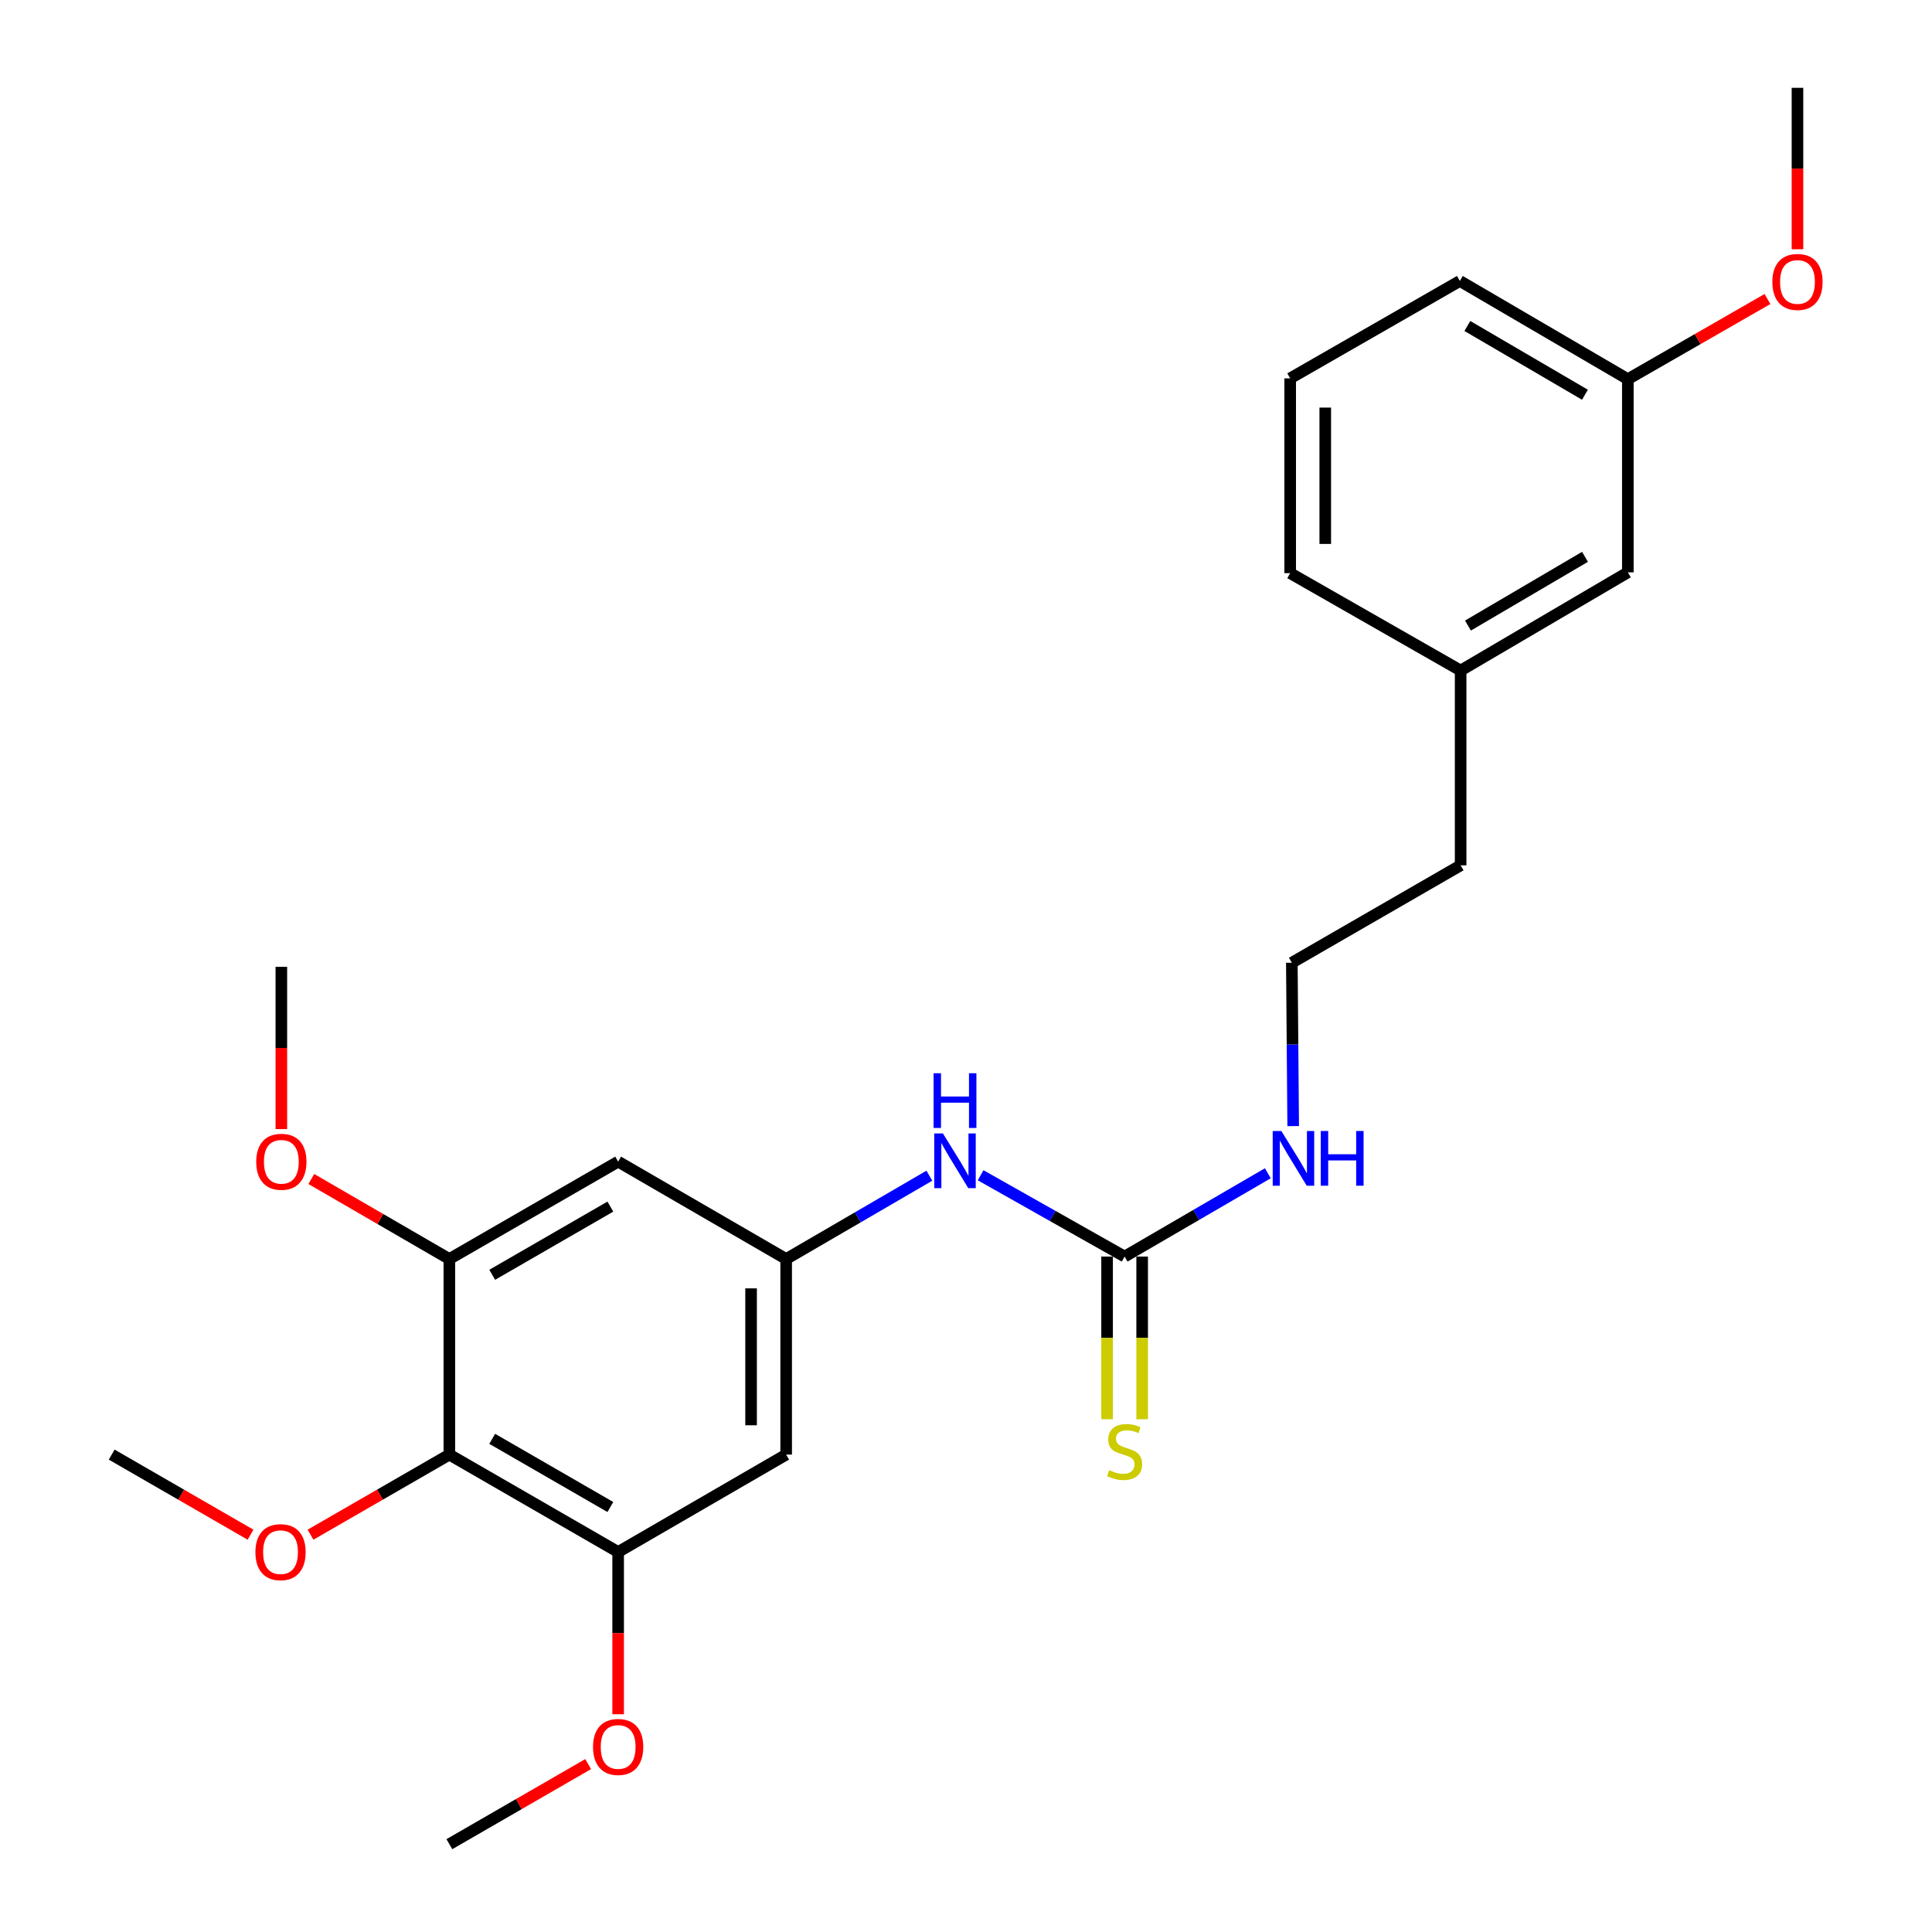 <?xml version='1.0' encoding='iso-8859-1'?>
<svg version='1.1' baseProfile='full'
              xmlns='http://www.w3.org/2000/svg'
                      xmlns:rdkit='http://www.rdkit.org/xml'
                      xmlns:xlink='http://www.w3.org/1999/xlink'
                  xml:space='preserve'
width='1000px' height='1000px' viewBox='0 0 1000 1000'>
<!-- END OF HEADER -->
<rect style='opacity:1.0;fill:#FFFFFF;stroke:none' width='1000' height='1000' x='0' y='0'> </rect>
<path class='bond-1' d='M 232.586,752.902 L 319.952,803.313' style='fill:none;fill-rule:evenodd;stroke:#000000;stroke-width:6px;stroke-linecap:butt;stroke-linejoin:miter;stroke-opacity:1' />
<path class='bond-1' d='M 254.764,744.738 L 315.921,780.026' style='fill:none;fill-rule:evenodd;stroke:#000000;stroke-width:6px;stroke-linecap:butt;stroke-linejoin:miter;stroke-opacity:1' />
<path class='bond-2' d='M 232.586,752.902 L 232.586,651.666' style='fill:none;fill-rule:evenodd;stroke:#000000;stroke-width:6px;stroke-linecap:butt;stroke-linejoin:miter;stroke-opacity:1' />
<path class='bond-9' d='M 232.586,752.902 L 196.653,773.63' style='fill:none;fill-rule:evenodd;stroke:#000000;stroke-width:6px;stroke-linecap:butt;stroke-linejoin:miter;stroke-opacity:1' />
<path class='bond-9' d='M 196.653,773.63 L 160.721,794.358' style='fill:none;fill-rule:evenodd;stroke:#FF0000;stroke-width:6px;stroke-linecap:butt;stroke-linejoin:miter;stroke-opacity:1' />
<path class='bond-0' d='M 582.103,650.396 L 544.833,629.352' style='fill:none;fill-rule:evenodd;stroke:#000000;stroke-width:6px;stroke-linecap:butt;stroke-linejoin:miter;stroke-opacity:1' />
<path class='bond-0' d='M 544.833,629.352 L 507.563,608.309' style='fill:none;fill-rule:evenodd;stroke:#0000FF;stroke-width:6px;stroke-linecap:butt;stroke-linejoin:miter;stroke-opacity:1' />
<path class='bond-7' d='M 573.026,650.396 L 573.026,692.491' style='fill:none;fill-rule:evenodd;stroke:#000000;stroke-width:6px;stroke-linecap:butt;stroke-linejoin:miter;stroke-opacity:1' />
<path class='bond-7' d='M 573.026,692.491 L 573.026,734.587' style='fill:none;fill-rule:evenodd;stroke:#CCCC00;stroke-width:6px;stroke-linecap:butt;stroke-linejoin:miter;stroke-opacity:1' />
<path class='bond-7' d='M 591.181,650.396 L 591.181,692.491' style='fill:none;fill-rule:evenodd;stroke:#000000;stroke-width:6px;stroke-linecap:butt;stroke-linejoin:miter;stroke-opacity:1' />
<path class='bond-7' d='M 591.181,692.491 L 591.181,734.587' style='fill:none;fill-rule:evenodd;stroke:#CCCC00;stroke-width:6px;stroke-linecap:butt;stroke-linejoin:miter;stroke-opacity:1' />
<path class='bond-8' d='M 582.103,650.396 L 619.163,628.837' style='fill:none;fill-rule:evenodd;stroke:#000000;stroke-width:6px;stroke-linecap:butt;stroke-linejoin:miter;stroke-opacity:1' />
<path class='bond-8' d='M 619.163,628.837 L 656.223,607.279' style='fill:none;fill-rule:evenodd;stroke:#0000FF;stroke-width:6px;stroke-linecap:butt;stroke-linejoin:miter;stroke-opacity:1' />
<path class='bond-4' d='M 319.952,803.313 L 406.916,752.902' style='fill:none;fill-rule:evenodd;stroke:#000000;stroke-width:6px;stroke-linecap:butt;stroke-linejoin:miter;stroke-opacity:1' />
<path class='bond-10' d='M 319.952,803.313 L 319.952,845.303' style='fill:none;fill-rule:evenodd;stroke:#000000;stroke-width:6px;stroke-linecap:butt;stroke-linejoin:miter;stroke-opacity:1' />
<path class='bond-10' d='M 319.952,845.303 L 319.952,887.294' style='fill:none;fill-rule:evenodd;stroke:#FF0000;stroke-width:6px;stroke-linecap:butt;stroke-linejoin:miter;stroke-opacity:1' />
<path class='bond-5' d='M 232.586,651.666 L 319.952,601.256' style='fill:none;fill-rule:evenodd;stroke:#000000;stroke-width:6px;stroke-linecap:butt;stroke-linejoin:miter;stroke-opacity:1' />
<path class='bond-5' d='M 254.764,659.83 L 315.921,624.542' style='fill:none;fill-rule:evenodd;stroke:#000000;stroke-width:6px;stroke-linecap:butt;stroke-linejoin:miter;stroke-opacity:1' />
<path class='bond-11' d='M 232.586,651.666 L 196.86,630.957' style='fill:none;fill-rule:evenodd;stroke:#000000;stroke-width:6px;stroke-linecap:butt;stroke-linejoin:miter;stroke-opacity:1' />
<path class='bond-11' d='M 196.86,630.957 L 161.135,610.248' style='fill:none;fill-rule:evenodd;stroke:#FF0000;stroke-width:6px;stroke-linecap:butt;stroke-linejoin:miter;stroke-opacity:1' />
<path class='bond-3' d='M 406.916,651.666 L 319.952,601.256' style='fill:none;fill-rule:evenodd;stroke:#000000;stroke-width:6px;stroke-linecap:butt;stroke-linejoin:miter;stroke-opacity:1' />
<path class='bond-6' d='M 406.916,651.666 L 443.975,630.104' style='fill:none;fill-rule:evenodd;stroke:#000000;stroke-width:6px;stroke-linecap:butt;stroke-linejoin:miter;stroke-opacity:1' />
<path class='bond-6' d='M 443.975,630.104 L 481.035,608.541' style='fill:none;fill-rule:evenodd;stroke:#0000FF;stroke-width:6px;stroke-linecap:butt;stroke-linejoin:miter;stroke-opacity:1' />
<path class='bond-25' d='M 406.916,651.666 L 406.916,752.902' style='fill:none;fill-rule:evenodd;stroke:#000000;stroke-width:6px;stroke-linecap:butt;stroke-linejoin:miter;stroke-opacity:1' />
<path class='bond-25' d='M 388.761,666.852 L 388.761,737.717' style='fill:none;fill-rule:evenodd;stroke:#000000;stroke-width:6px;stroke-linecap:butt;stroke-linejoin:miter;stroke-opacity:1' />
<path class='bond-15' d='M 669.352,582.87 L 669.003,540.588' style='fill:none;fill-rule:evenodd;stroke:#0000FF;stroke-width:6px;stroke-linecap:butt;stroke-linejoin:miter;stroke-opacity:1' />
<path class='bond-15' d='M 669.003,540.588 L 668.653,498.306' style='fill:none;fill-rule:evenodd;stroke:#000000;stroke-width:6px;stroke-linecap:butt;stroke-linejoin:miter;stroke-opacity:1' />
<path class='bond-21' d='M 129.676,794.358 L 93.744,773.63' style='fill:none;fill-rule:evenodd;stroke:#FF0000;stroke-width:6px;stroke-linecap:butt;stroke-linejoin:miter;stroke-opacity:1' />
<path class='bond-21' d='M 93.744,773.63 L 57.812,752.902' style='fill:none;fill-rule:evenodd;stroke:#000000;stroke-width:6px;stroke-linecap:butt;stroke-linejoin:miter;stroke-opacity:1' />
<path class='bond-23' d='M 304.431,913.091 L 268.508,933.818' style='fill:none;fill-rule:evenodd;stroke:#FF0000;stroke-width:6px;stroke-linecap:butt;stroke-linejoin:miter;stroke-opacity:1' />
<path class='bond-23' d='M 268.508,933.818 L 232.586,954.545' style='fill:none;fill-rule:evenodd;stroke:#000000;stroke-width:6px;stroke-linecap:butt;stroke-linejoin:miter;stroke-opacity:1' />
<path class='bond-22' d='M 145.622,584.415 L 145.622,542.419' style='fill:none;fill-rule:evenodd;stroke:#FF0000;stroke-width:6px;stroke-linecap:butt;stroke-linejoin:miter;stroke-opacity:1' />
<path class='bond-22' d='M 145.622,542.419 L 145.622,500.424' style='fill:none;fill-rule:evenodd;stroke:#000000;stroke-width:6px;stroke-linecap:butt;stroke-linejoin:miter;stroke-opacity:1' />
<path class='bond-12' d='M 842.57,296.248 L 756.02,347.073' style='fill:none;fill-rule:evenodd;stroke:#000000;stroke-width:6px;stroke-linecap:butt;stroke-linejoin:miter;stroke-opacity:1' />
<path class='bond-12' d='M 820.394,288.217 L 759.809,323.794' style='fill:none;fill-rule:evenodd;stroke:#000000;stroke-width:6px;stroke-linecap:butt;stroke-linejoin:miter;stroke-opacity:1' />
<path class='bond-13' d='M 842.57,296.248 L 842.57,196.264' style='fill:none;fill-rule:evenodd;stroke:#000000;stroke-width:6px;stroke-linecap:butt;stroke-linejoin:miter;stroke-opacity:1' />
<path class='bond-16' d='M 842.57,196.264 L 878.704,175.517' style='fill:none;fill-rule:evenodd;stroke:#000000;stroke-width:6px;stroke-linecap:butt;stroke-linejoin:miter;stroke-opacity:1' />
<path class='bond-16' d='M 878.704,175.517 L 914.839,154.77' style='fill:none;fill-rule:evenodd;stroke:#FF0000;stroke-width:6px;stroke-linecap:butt;stroke-linejoin:miter;stroke-opacity:1' />
<path class='bond-26' d='M 842.57,196.264 L 755.616,145.429' style='fill:none;fill-rule:evenodd;stroke:#000000;stroke-width:6px;stroke-linecap:butt;stroke-linejoin:miter;stroke-opacity:1' />
<path class='bond-26' d='M 820.364,204.312 L 759.497,168.728' style='fill:none;fill-rule:evenodd;stroke:#000000;stroke-width:6px;stroke-linecap:butt;stroke-linejoin:miter;stroke-opacity:1' />
<path class='bond-14' d='M 756.02,347.073 L 756.02,447.895' style='fill:none;fill-rule:evenodd;stroke:#000000;stroke-width:6px;stroke-linecap:butt;stroke-linejoin:miter;stroke-opacity:1' />
<path class='bond-20' d='M 756.02,347.073 L 667.796,296.662' style='fill:none;fill-rule:evenodd;stroke:#000000;stroke-width:6px;stroke-linecap:butt;stroke-linejoin:miter;stroke-opacity:1' />
<path class='bond-18' d='M 668.653,498.306 L 756.02,447.895' style='fill:none;fill-rule:evenodd;stroke:#000000;stroke-width:6px;stroke-linecap:butt;stroke-linejoin:miter;stroke-opacity:1' />
<path class='bond-24' d='M 930.37,129.023 L 930.37,87.239' style='fill:none;fill-rule:evenodd;stroke:#FF0000;stroke-width:6px;stroke-linecap:butt;stroke-linejoin:miter;stroke-opacity:1' />
<path class='bond-24' d='M 930.37,87.239 L 930.37,45.455' style='fill:none;fill-rule:evenodd;stroke:#000000;stroke-width:6px;stroke-linecap:butt;stroke-linejoin:miter;stroke-opacity:1' />
<path class='bond-17' d='M 667.796,195.84 L 667.796,296.662' style='fill:none;fill-rule:evenodd;stroke:#000000;stroke-width:6px;stroke-linecap:butt;stroke-linejoin:miter;stroke-opacity:1' />
<path class='bond-17' d='M 685.951,210.963 L 685.951,281.539' style='fill:none;fill-rule:evenodd;stroke:#000000;stroke-width:6px;stroke-linecap:butt;stroke-linejoin:miter;stroke-opacity:1' />
<path class='bond-19' d='M 667.796,195.84 L 755.616,145.429' style='fill:none;fill-rule:evenodd;stroke:#000000;stroke-width:6px;stroke-linecap:butt;stroke-linejoin:miter;stroke-opacity:1' />
<path  class='atom-7' d='M 488.043 586.662
L 497.323 601.662
Q 498.243 603.142, 499.723 605.822
Q 501.203 608.502, 501.283 608.662
L 501.283 586.662
L 505.043 586.662
L 505.043 614.982
L 501.163 614.982
L 491.203 598.582
Q 490.043 596.662, 488.803 594.462
Q 487.603 592.262, 487.243 591.582
L 487.243 614.982
L 483.563 614.982
L 483.563 586.662
L 488.043 586.662
' fill='#0000FF'/>
<path  class='atom-7' d='M 483.223 555.51
L 487.063 555.51
L 487.063 567.55
L 501.543 567.55
L 501.543 555.51
L 505.383 555.51
L 505.383 583.83
L 501.543 583.83
L 501.543 570.75
L 487.063 570.75
L 487.063 583.83
L 483.223 583.83
L 483.223 555.51
' fill='#0000FF'/>
<path  class='atom-8' d='M 574.103 760.947
Q 574.423 761.067, 575.743 761.627
Q 577.063 762.187, 578.503 762.547
Q 579.983 762.867, 581.423 762.867
Q 584.103 762.867, 585.663 761.587
Q 587.223 760.267, 587.223 757.987
Q 587.223 756.427, 586.423 755.467
Q 585.663 754.507, 584.463 753.987
Q 583.263 753.467, 581.263 752.867
Q 578.743 752.107, 577.223 751.387
Q 575.743 750.667, 574.663 749.147
Q 573.623 747.627, 573.623 745.067
Q 573.623 741.507, 576.023 739.307
Q 578.463 737.107, 583.263 737.107
Q 586.543 737.107, 590.263 738.667
L 589.343 741.747
Q 585.943 740.347, 583.383 740.347
Q 580.623 740.347, 579.103 741.507
Q 577.583 742.627, 577.623 744.587
Q 577.623 746.107, 578.383 747.027
Q 579.183 747.947, 580.303 748.467
Q 581.463 748.987, 583.383 749.587
Q 585.943 750.387, 587.463 751.187
Q 588.983 751.987, 590.063 753.627
Q 591.183 755.227, 591.183 757.987
Q 591.183 761.907, 588.543 764.027
Q 585.943 766.107, 581.583 766.107
Q 579.063 766.107, 577.143 765.547
Q 575.263 765.027, 573.023 764.107
L 574.103 760.947
' fill='#CCCC00'/>
<path  class='atom-9' d='M 663.23 585.401
L 672.51 600.401
Q 673.43 601.881, 674.91 604.561
Q 676.39 607.241, 676.47 607.401
L 676.47 585.401
L 680.23 585.401
L 680.23 613.721
L 676.35 613.721
L 666.39 597.321
Q 665.23 595.401, 663.99 593.201
Q 662.79 591.001, 662.43 590.321
L 662.43 613.721
L 658.75 613.721
L 658.75 585.401
L 663.23 585.401
' fill='#0000FF'/>
<path  class='atom-9' d='M 683.63 585.401
L 687.47 585.401
L 687.47 597.441
L 701.95 597.441
L 701.95 585.401
L 705.79 585.401
L 705.79 613.721
L 701.95 613.721
L 701.95 600.641
L 687.47 600.641
L 687.47 613.721
L 683.63 613.721
L 683.63 585.401
' fill='#0000FF'/>
<path  class='atom-10' d='M 132.199 803.393
Q 132.199 796.593, 135.559 792.793
Q 138.919 788.993, 145.199 788.993
Q 151.479 788.993, 154.839 792.793
Q 158.199 796.593, 158.199 803.393
Q 158.199 810.273, 154.799 814.193
Q 151.399 818.073, 145.199 818.073
Q 138.959 818.073, 135.559 814.193
Q 132.199 810.313, 132.199 803.393
M 145.199 814.873
Q 149.519 814.873, 151.839 811.993
Q 154.199 809.073, 154.199 803.393
Q 154.199 797.833, 151.839 795.033
Q 149.519 792.193, 145.199 792.193
Q 140.879 792.193, 138.519 794.993
Q 136.199 797.793, 136.199 803.393
Q 136.199 809.113, 138.519 811.993
Q 140.879 814.873, 145.199 814.873
' fill='#FF0000'/>
<path  class='atom-11' d='M 306.952 904.215
Q 306.952 897.415, 310.312 893.615
Q 313.672 889.815, 319.952 889.815
Q 326.232 889.815, 329.592 893.615
Q 332.952 897.415, 332.952 904.215
Q 332.952 911.095, 329.552 915.015
Q 326.152 918.895, 319.952 918.895
Q 313.712 918.895, 310.312 915.015
Q 306.952 911.135, 306.952 904.215
M 319.952 915.695
Q 324.272 915.695, 326.592 912.815
Q 328.952 909.895, 328.952 904.215
Q 328.952 898.655, 326.592 895.855
Q 324.272 893.015, 319.952 893.015
Q 315.632 893.015, 313.272 895.815
Q 310.952 898.615, 310.952 904.215
Q 310.952 909.935, 313.272 912.815
Q 315.632 915.695, 319.952 915.695
' fill='#FF0000'/>
<path  class='atom-12' d='M 132.622 601.336
Q 132.622 594.536, 135.982 590.736
Q 139.342 586.936, 145.622 586.936
Q 151.902 586.936, 155.262 590.736
Q 158.622 594.536, 158.622 601.336
Q 158.622 608.216, 155.222 612.136
Q 151.822 616.016, 145.622 616.016
Q 139.382 616.016, 135.982 612.136
Q 132.622 608.256, 132.622 601.336
M 145.622 612.816
Q 149.942 612.816, 152.262 609.936
Q 154.622 607.016, 154.622 601.336
Q 154.622 595.776, 152.262 592.976
Q 149.942 590.136, 145.622 590.136
Q 141.302 590.136, 138.942 592.936
Q 136.622 595.736, 136.622 601.336
Q 136.622 607.056, 138.942 609.936
Q 141.302 612.816, 145.622 612.816
' fill='#FF0000'/>
<path  class='atom-17' d='M 917.37 145.933
Q 917.37 139.133, 920.73 135.333
Q 924.09 131.533, 930.37 131.533
Q 936.65 131.533, 940.01 135.333
Q 943.37 139.133, 943.37 145.933
Q 943.37 152.813, 939.97 156.733
Q 936.57 160.613, 930.37 160.613
Q 924.13 160.613, 920.73 156.733
Q 917.37 152.853, 917.37 145.933
M 930.37 157.413
Q 934.69 157.413, 937.01 154.533
Q 939.37 151.613, 939.37 145.933
Q 939.37 140.373, 937.01 137.573
Q 934.69 134.733, 930.37 134.733
Q 926.05 134.733, 923.69 137.533
Q 921.37 140.333, 921.37 145.933
Q 921.37 151.653, 923.69 154.533
Q 926.05 157.413, 930.37 157.413
' fill='#FF0000'/>
</svg>

